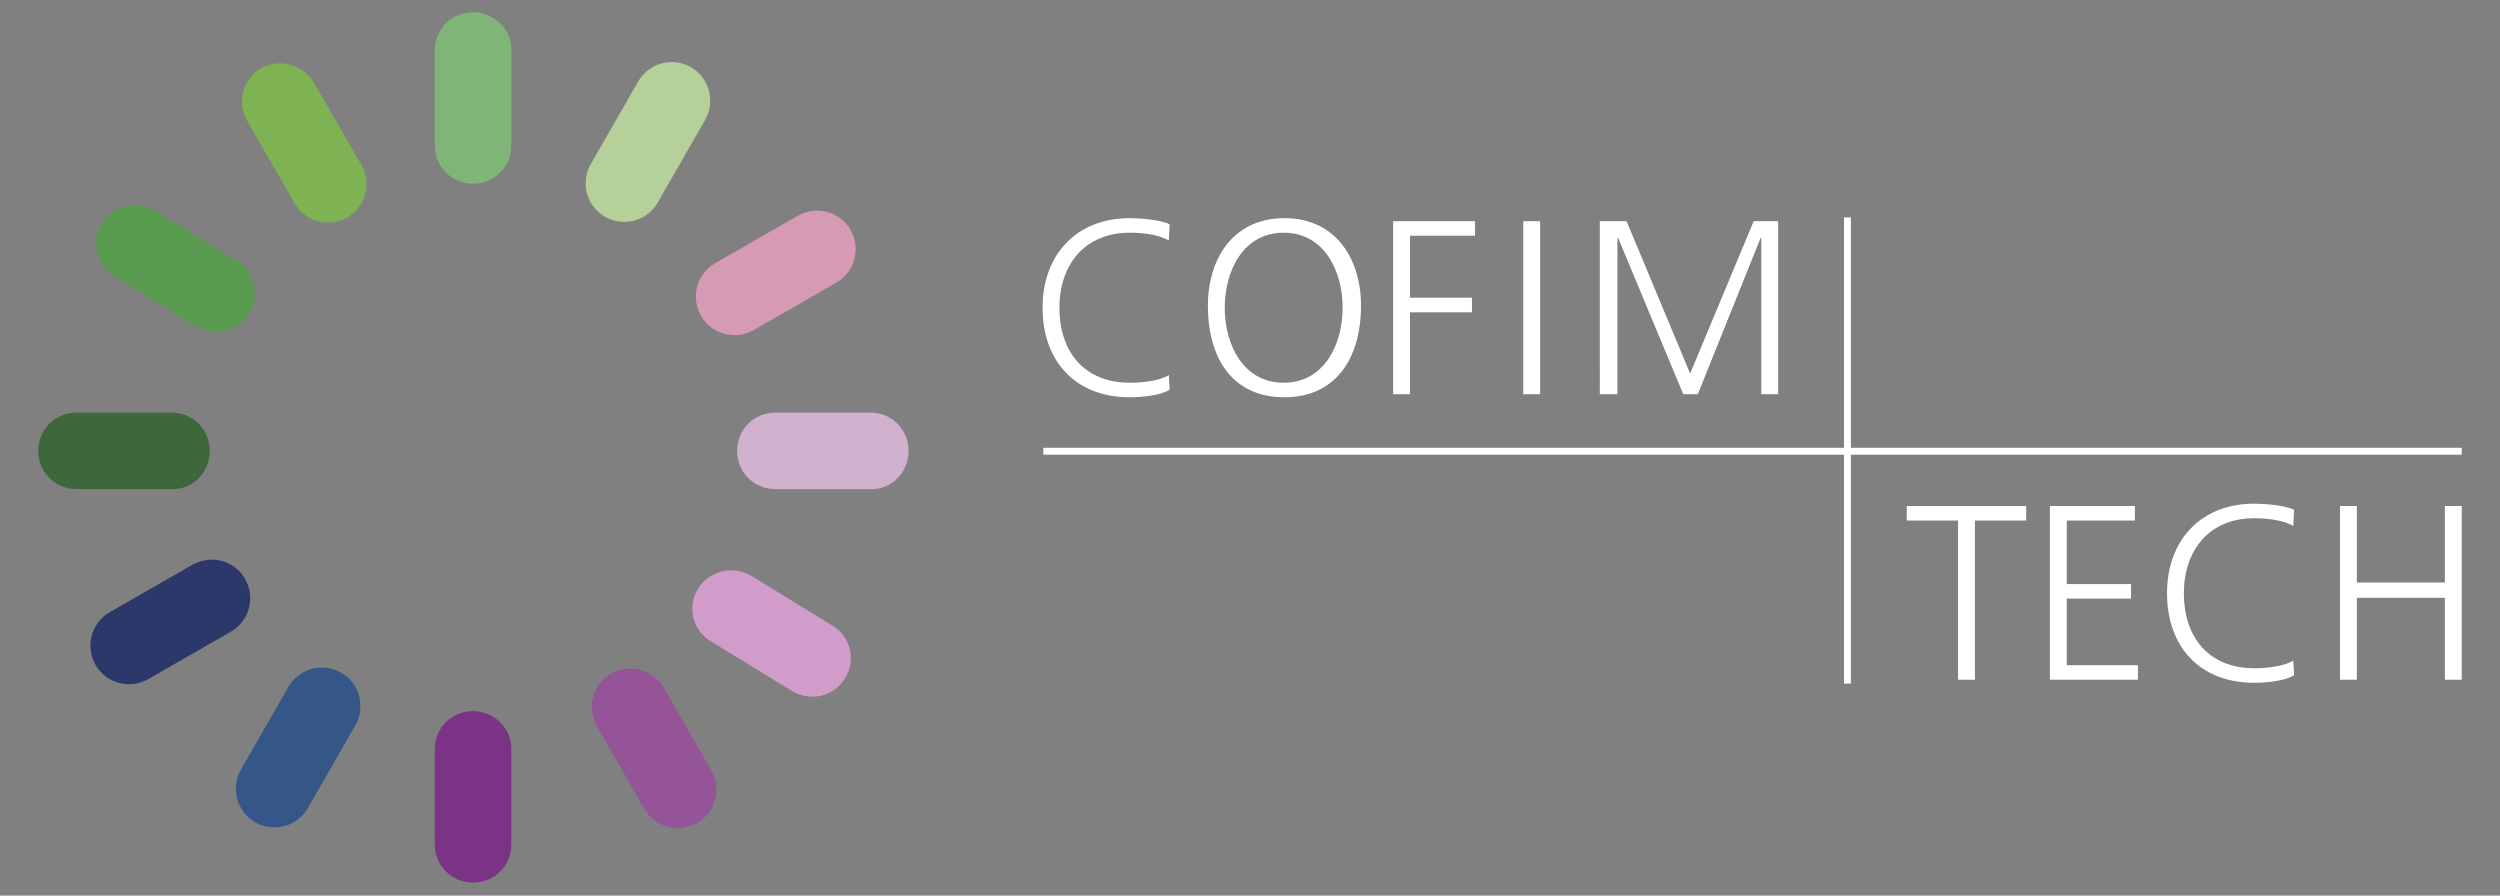 <?xml version="1.0" encoding="utf-8"?>
<!-- Generator: Adobe Illustrator 26.3.1, SVG Export Plug-In . SVG Version: 6.00 Build 0)  -->
<svg version="1.1" id="Livello_1" xmlns="http://www.w3.org/2000/svg" xmlns:xlink="http://www.w3.org/1999/xlink" x="0px" y="0px"
	 viewBox="0 0 326.6 117" style="enable-background:new 0 0 326.6 117;" xml:space="preserve">
<rect x="0" y="0" width="326.6" height="117" fill="#808080" stroke="none"/>
<style type="text/css">
	.st0{fill:#D67C1C;}
	.st1{fill:#B25922;}
	.st2{fill:#FFFFFF;}
	.st3{fill:#D9D9D9;}
	.st4{fill:#8F3F1F;}
	.st5{fill:none;}
	.st6{fill:none;stroke:#C20E1A;stroke-width:2.756;stroke-miterlimit:10;}
	.st7{fill:#9C9B9B;}
	.st8{fill:#4B6A90;}
	.st9{fill:#7FB577;}
	.st10{fill:#7A3385;}
	.st11{fill:#D0B1CE;}
	.st12{fill:#3E683C;}
	.st13{fill:#7EB252;}
	.st14{fill:#955498;}
	.st15{fill:#B5D098;}
	.st16{fill:#345787;}
	.st17{fill:#D69AB4;}
	.st18{fill:#2D386A;}
	.st19{fill:#589A4E;}
	.st20{fill:#D19CCA;}
</style>
<g>
	<path class="st0" d="M249.6,571.6c0,31.4-25.4,56.8-56.8,56.8c-31.4,0-56.8-25.4-56.8-56.8c0-31.4,25.4-56.8,56.8-56.8
		C224.1,514.8,249.6,540.2,249.6,571.6"/>
	<path class="st1" d="M183.9,573.8c39.1,9.5,58.2-1.8,65.4-8.2c0.2,2,0.3,4,0.3,6.1c0,31.4-25.4,56.8-56.8,56.8
		c-29,0-52.8-21.6-56.4-49.6C157.2,567,183.9,573.8,183.9,573.8"/>
	<path class="st2" d="M162.3,590.6c0,3-2,5.5-4.4,5.5c-2.4,0-4.4-2.5-4.4-5.5v-45.9c0-3,2-5.5,4.4-5.5c2.4,0,4.4,2.5,4.4,5.5V590.6z
		"/>
	<path class="st2" d="M176.9,604.9c0,3-2,5.5-4.4,5.5c-2.4,0-4.4-2.5-4.4-5.5V559c0-3,2-5.5,4.4-5.5c2.4,0,4.4,2.5,4.4,5.5V604.9z"
		/>
	<path class="st2" d="M191.4,617.8c0,3-2,5.5-4.4,5.5c-2.4,0-4.4-2.5-4.4-5.5v-45.9c0-3,2-5.5,4.4-5.5c2.4,0,4.4,2.5,4.4,5.5V617.8z
		"/>
	<path class="st3" d="M285.5,576.6h-9.6c-1,0-1.8-0.2-2.5-0.6c-0.7-0.4-1.2-0.9-1.5-1.5c-0.3-0.6-0.5-1.1-0.5-1.6v-5.3
		c0-0.6,0.2-1.1,0.6-1.7c0.4-0.5,0.9-1,1.4-1.3c0.5-0.3,1-0.5,1.4-0.5h10.6v2.9h-8.3c-0.3,0-0.6,0.1-0.9,0.3
		c-0.3,0.2-0.6,0.4-0.8,0.7c-0.2,0.3-0.3,0.6-0.3,0.8v2.9c0,0.3,0.1,0.6,0.2,0.8c0.1,0.3,0.4,0.5,0.6,0.7c0.3,0.2,0.6,0.3,0.9,0.3
		h8.6V576.6z"/>
	<path class="st3" d="M300.6,571.6v-2.6c0-0.5-0.2-1-0.5-1.4c-0.4-0.4-0.9-0.6-1.7-0.6h-5.5c-0.2,0-0.5,0.1-0.8,0.2
		c-0.3,0.2-0.6,0.4-0.8,0.6c-0.2,0.3-0.4,0.6-0.4,0.9v2.4c0,0.6,0.2,1.1,0.5,1.5c0.3,0.4,0.8,0.6,1.4,0.6h6.1c0.5,0,0.9-0.1,1.3-0.4
		C300.5,572.7,300.6,572.3,300.6,571.6 M304.2,572.8c0,0.7-0.2,1.3-0.6,1.9c-0.4,0.6-0.9,1-1.4,1.4c-0.6,0.3-1,0.5-1.5,0.5h-9.6
		c-0.8,0-1.5-0.2-2.1-0.6c-0.6-0.4-1.1-0.9-1.4-1.5c-0.3-0.6-0.5-1.2-0.5-1.8V568c0-0.5,0.1-1,0.3-1.5c0.2-0.5,0.5-0.9,0.9-1.2
		s0.8-0.6,1.2-0.9c0.4-0.2,0.8-0.3,1.2-0.3h9.4c0.4,0,0.9,0.1,1.6,0.4c0.6,0.3,1.2,0.7,1.7,1.4c0.5,0.6,0.7,1.4,0.7,2.4V572.8z"/>
	<rect x="305.9" y="573.5" class="st3" width="3" height="3.1"/>
	<path class="st3" d="M325.4,567h-9.3c-0.3,0-0.6,0.1-0.8,0.4c-0.3,0.3-0.4,0.5-0.4,0.8l0,0.6h10.2v2.9H315v4.8h-3.5v-9.1
		c0-0.5,0.2-1,0.5-1.5c0.4-0.5,0.8-1,1.4-1.3c0.6-0.3,1.1-0.5,1.7-0.5h10.3V567z"/>
	<rect x="327.5" y="564.1" class="st3" width="3.6" height="12.4"/>
	<path class="st3" d="M354.2,576.6h-3.6v-7.7l-0.2-0.3l-0.3-0.1c-0.3,0-0.4,0.1-0.5,0.3l-4.3,7.9h-3.4l-4.4-7.9l-0.1-0.3l-0.2-0.2
		l-0.2-0.1l-0.3,0.2l-0.1,0.4v7.8h-3.5V567c0-0.5,0.1-0.9,0.3-1.3c0.2-0.4,0.5-0.7,0.9-1c0.3-0.3,0.7-0.5,1.1-0.6
		c0.4-0.1,0.7-0.2,1-0.2c0.8,0,1.5,0.2,2,0.6c0.5,0.4,1.1,1.1,1.7,2.1l3.6,6.4l3.7-6.4c0.5-0.9,1-1.6,1.6-2c0.6-0.5,1.3-0.7,2.1-0.7
		c0.5,0,0.9,0.1,1.4,0.3c0.4,0.2,0.8,0.4,1.1,0.8c0.3,0.3,0.5,0.7,0.7,1.1c0.2,0.4,0.2,0.8,0.2,1.1V576.6z"/>
	<path class="st3" d="M375.7,599.7h-10c-0.5,0-1.1-0.2-1.6-0.6c-0.5-0.4-0.9-0.8-1.2-1.3c-0.3-0.5-0.5-0.9-0.5-1.2v-8.8h3.3v7.2
		c0,0.4,0.1,0.8,0.3,1.1c0.2,0.3,0.5,0.5,0.8,0.7c0.3,0.2,0.5,0.2,0.7,0.2h8.2V599.7z"/>
	<path class="st3" d="M392.2,596.4c0,0.4-0.2,0.9-0.5,1.4c-0.3,0.5-0.7,1-1.2,1.3c-0.5,0.4-0.9,0.5-1.4,0.5h-8.4
		c-0.7,0-1.3-0.2-1.9-0.6c-0.6-0.4-1-0.9-1.4-1.5c-0.3-0.6-0.5-1.2-0.5-1.8v-8.1h3.4v7.2c0,0.3,0.1,0.6,0.3,0.9
		c0.2,0.3,0.4,0.5,0.7,0.6c0.3,0.2,0.5,0.2,0.7,0.2h5.2c0.2,0,0.4-0.1,0.7-0.3c0.2-0.2,0.4-0.4,0.6-0.7c0.2-0.3,0.2-0.5,0.2-0.7
		v-7.4h3.5V596.4z"/>
	<path class="st3" d="M407,599.7h-9.2c-1,0-1.8-0.2-2.4-0.6c-0.6-0.4-1.1-0.9-1.4-1.4c-0.3-0.5-0.4-1.1-0.4-1.5V591
		c0-0.5,0.2-1.1,0.6-1.6c0.4-0.5,0.8-0.9,1.3-1.3c0.5-0.3,0.9-0.5,1.3-0.5H407v2.8h-8c-0.3,0-0.6,0.1-0.9,0.3
		c-0.3,0.2-0.5,0.4-0.7,0.7c-0.2,0.3-0.3,0.5-0.3,0.8v2.8c0,0.3,0.1,0.5,0.2,0.8c0.1,0.3,0.4,0.5,0.6,0.6c0.3,0.2,0.6,0.3,0.9,0.3
		h8.2V599.7z"/>
	<path class="st3" d="M421.3,591.4c0-0.2-0.1-0.5-0.3-0.6c-0.2-0.2-0.4-0.2-0.7-0.2l-7.2,0c-0.3,0-0.6,0.1-0.8,0.4
		c-0.2,0.3-0.4,0.6-0.4,0.9v0.5h9.4L421.3,591.4z M424.7,593.2c0,0.5-0.1,1-0.4,1.3c-0.3,0.4-0.8,0.5-1.4,0.5l-10.9,0v0.6
		c0,0.3,0.1,0.6,0.3,0.8c0.2,0.3,0.5,0.4,0.7,0.4h11.5v2.8h-12.1c-0.8,0-1.5-0.2-2.1-0.6c-0.6-0.4-1-0.9-1.3-1.5
		c-0.3-0.6-0.5-1-0.5-1.4V591c0-0.4,0.1-0.8,0.3-1.2c0.2-0.4,0.5-0.7,0.9-1.1c0.4-0.3,0.7-0.6,1.1-0.7c0.4-0.2,0.8-0.3,1.1-0.3h9.9
		c0.3,0,0.6,0.1,0.9,0.3c0.3,0.2,0.7,0.4,0.9,0.7c0.3,0.3,0.5,0.5,0.7,0.8c0.2,0.3,0.3,0.6,0.3,0.8V593.2z"/>
	<rect x="357.7" y="558.3" class="st3" width="0.8" height="46.1"/>
	<rect x="270.8" y="581" class="st3" width="156.3" height="0.8"/>
	<path class="st4" d="M171.6,624.4c6.4,2.5,13.4,3.8,20.7,3.8c25.7,0,47.5-16.8,54.7-40C214.9,628.3,171.7,624.4,171.6,624.4"/>
	<path class="st4" d="M247.1,588.3L247.1,588.3L247.1,588.3z"/>
	<path class="st5" d="M195.6,516.3c-34.2,0-46.4,24.2-46.4,24.2c21.8-22.2,52.9-23.9,52.9-23.9C199.8,516.4,197.7,516.3,195.6,516.3
		L195.6,516.3z"/>
</g>
<g>
	<path class="st3" d="M541.9,29.6h3.2c-0.3,3-1.5,5.4-3.5,7.2c-2.1,1.7-4.8,2.6-8.1,2.6c-3.8,0-6.8-1.2-8.9-3.7
		c-2.2-2.4-3.3-5.8-3.3-10c0-4.4,1.1-7.8,3.3-10.3s5.2-3.7,9.1-3.7c3.1,0,5.7,0.8,7.7,2.5c2,1.7,3.1,3.9,3.3,6.6h-3.1
		c-0.3-1.9-1.1-3.5-2.6-4.6c-1.4-1.2-3.2-1.7-5.3-1.7c-2.8,0-5,1-6.6,3c-1.6,2-2.5,4.7-2.5,8.1c0,3.5,0.8,6.3,2.5,8.3
		c1.7,2,3.9,3.1,6.7,3.1c2.2,0,4-0.6,5.4-1.9C540.7,33.6,541.6,31.8,541.9,29.6"/>
	<path class="st3" d="M552.4,25.5c0,3.5,0.8,6.3,2.5,8.2c1.7,2,4,2.9,7,2.9c3,0,5.4-1,7-2.9c1.6-1.9,2.5-4.7,2.5-8.3
		c0-3.6-0.8-6.3-2.5-8.3c-1.6-1.9-4-2.9-7-2.9c-3,0-5.3,1-7,2.9C553.2,19.2,552.4,22,552.4,25.5 M549.1,25.5c0-4.4,1.1-7.8,3.3-10.3
		c2.2-2.4,5.4-3.6,9.4-3.6c4.1,0,7.2,1.2,9.5,3.6c2.2,2.4,3.4,5.8,3.4,10.3c0,4.4-1.1,7.8-3.4,10.2c-2.2,2.4-5.4,3.6-9.5,3.6
		c-4.1,0-7.2-1.2-9.4-3.6C550.2,33.3,549.1,29.9,549.1,25.5"/>
	<rect x="580.8" y="2.1" class="st3" width="3.2" height="36.6"/>
	<path class="st3" d="M591.6,38.7V12.3h3v4.4c0.9-1.6,2.2-2.9,3.7-3.7c1.5-0.9,3.2-1.3,5.2-1.3c2.1,0,3.8,0.4,5.2,1.3
		c1.4,0.9,2.3,2.2,2.8,3.8c0.9-1.7,2.2-3,3.7-3.9c1.5-0.9,3.3-1.3,5.3-1.3c3,0,5.3,0.7,6.8,2.1c1.5,1.4,2.2,3.6,2.2,6.5v18.4h-3.3
		V20.5c0-2.2-0.5-3.8-1.4-4.8c-0.9-1-2.4-1.4-4.5-1.4c-2.5,0-4.4,0.7-5.9,2.2c-1.5,1.4-2.2,3.3-2.2,5.7v16.5h-3.2V20.8
		c0-2.2-0.5-3.8-1.4-4.9c-1-1.1-2.4-1.6-4.4-1.6c-2.4,0-4.4,0.7-5.9,2.2c-1.5,1.5-2.3,3.4-2.3,5.8v16.3H591.6z"/>
	<path class="st3" d="M654.4,24.9c-0.9,0.3-2,0.5-3.3,0.7c-1.3,0.2-3.5,0.3-6.5,0.5c-2.1,0.5-3.6,1.2-4.7,2.2
		c-1,0.9-1.6,2.1-1.6,3.4c0,1.5,0.6,2.7,1.7,3.6c1.1,0.9,2.7,1.3,4.6,1.3c3,0,5.3-0.7,7.1-2.2c1.8-1.5,2.6-3.4,2.6-5.9V24.9z
		 M654.6,34.9c-1.5,1.5-3.1,2.6-4.8,3.4c-1.7,0.7-3.6,1.1-5.5,1.1c-2.8,0-5.1-0.7-6.7-2.1c-1.7-1.4-2.5-3.2-2.5-5.6
		c0-1.5,0.4-2.8,1.1-3.9c0.8-1.1,1.9-2,3.3-2.7c1.7-0.7,4.4-1.2,8.3-1.5c0.8-0.1,1.3-0.1,1.7-0.1c0.2,0,0.5-0.1,0.9-0.2
		c2.7-0.5,4-1.6,4-3.3c0-2.1-0.5-3.5-1.6-4.4c-1.1-0.9-2.8-1.3-5.3-1.3c-2.5,0-4.4,0.5-5.7,1.5c-1.3,1-2.1,2.4-2.2,4.4l-3.2,0
		c0.1-2.6,1.1-4.7,3.1-6.2c2-1.5,4.6-2.3,8-2.3c3.3,0,5.9,0.7,7.6,2c1.7,1.4,2.6,3.3,2.6,6V34c0,1.1,0.1,1.8,0.4,2
		c0.3,0.3,0.8,0.4,1.6,0.4l0.6,0l0.6,0v2.3c-0.4,0.1-0.8,0.1-1.2,0.2c-0.4,0-0.8,0.1-1.1,0.1c-1.3,0-2.3-0.3-3-0.9
		c-0.7-0.6-1-1.5-1-2.7V34.9z"/>
	<path class="st3" d="M665.2,38.7V12.3h3.1v4.2c1.1-1.6,2.3-2.8,3.9-3.7c1.5-0.8,3.3-1.2,5.4-1.2c1.9,0,3.6,0.3,5.1,1
		c1.5,0.6,2.6,1.6,3.3,2.8c0.4,0.6,0.7,1.4,0.9,2.2c0.2,0.9,0.3,2.3,0.3,4.3v0.8v16.1h-3.3V22.3c0-3.1-0.5-5.2-1.5-6.3
		c-1-1.1-2.8-1.6-5.3-1.6c-2.6,0-4.7,0.8-6.2,2.3c-1.5,1.6-2.3,3.7-2.3,6.4v15.6H665.2z"/>
	<rect x="708.9" y="2.1" class="st3" width="3.2" height="36.6"/>
	<path class="st3" d="M741.5,12.3v26.4h-3.1v-4.2c-1.1,1.7-2.4,2.9-3.9,3.7c-1.5,0.8-3.3,1.2-5.4,1.2c-3.1,0-5.5-0.8-7.1-2.3
		c-1.6-1.6-2.4-3.9-2.4-7V12.3h3.2v17c0,2.6,0.5,4.5,1.6,5.6c1.1,1.1,2.8,1.7,5.2,1.7c2.7,0,4.8-0.8,6.3-2.3
		c1.6-1.5,2.3-3.7,2.3-6.4V12.3H741.5z"/>
	<path class="st3" d="M767.9,29.6h3.2c-0.3,3-1.5,5.4-3.5,7.2c-2.1,1.7-4.8,2.6-8.1,2.6c-3.8,0-6.8-1.2-8.9-3.7
		c-2.2-2.4-3.3-5.8-3.3-10c0-4.4,1.1-7.8,3.3-10.3s5.2-3.7,9.1-3.7c3.1,0,5.7,0.8,7.7,2.5c2,1.7,3.1,3.9,3.3,6.6h-3.1
		c-0.3-1.9-1.1-3.5-2.6-4.6c-1.4-1.2-3.2-1.7-5.3-1.7c-2.8,0-5,1-6.6,3c-1.6,2-2.5,4.7-2.5,8.1c0,3.5,0.8,6.3,2.5,8.3
		c1.7,2,3.9,3.1,6.7,3.1c2.2,0,4-0.6,5.4-1.9C766.7,33.6,767.6,31.8,767.9,29.6"/>
	<path class="st3" d="M794.4,24.9c-0.9,0.3-2,0.5-3.3,0.7c-1.3,0.2-3.5,0.3-6.5,0.5c-2.1,0.5-3.6,1.2-4.7,2.2
		c-1,0.9-1.6,2.1-1.6,3.4c0,1.5,0.6,2.7,1.7,3.6c1.1,0.9,2.7,1.3,4.6,1.3c3,0,5.3-0.7,7.1-2.2c1.8-1.5,2.6-3.4,2.6-5.9V24.9z
		 M794.6,34.9c-1.5,1.5-3.1,2.6-4.8,3.4c-1.7,0.7-3.6,1.1-5.5,1.1c-2.8,0-5.1-0.7-6.7-2.1c-1.7-1.4-2.5-3.2-2.5-5.6
		c0-1.5,0.4-2.8,1.1-3.9c0.8-1.1,1.9-2,3.3-2.7c1.7-0.7,4.4-1.2,8.3-1.5c0.8-0.1,1.3-0.1,1.7-0.1c0.2,0,0.5-0.1,0.9-0.2
		c2.7-0.5,4-1.6,4-3.3c0-2.1-0.5-3.5-1.6-4.4c-1.1-0.9-2.8-1.3-5.3-1.3c-2.5,0-4.4,0.5-5.7,1.5c-1.3,1-2.1,2.4-2.2,4.4l-3.2,0
		c0.1-2.6,1.1-4.7,3.1-6.2c2-1.5,4.6-2.3,8-2.3c3.3,0,5.9,0.7,7.6,2c1.7,1.4,2.6,3.3,2.6,6V34c0,1.1,0.1,1.8,0.4,2
		c0.3,0.3,0.8,0.4,1.6,0.4l0.6,0l0.6,0v2.3c-0.4,0.1-0.8,0.1-1.2,0.2c-0.4,0-0.8,0.1-1.1,0.1c-1.3,0-2.3-0.3-3-0.9
		c-0.7-0.6-1-1.5-1-2.7V34.9z"/>
	<path class="st3" d="M524.6,89.8l17.5,0c-0.1-2.9-1-5.2-2.5-6.9c-1.5-1.7-3.6-2.5-6.1-2.5c-2.6,0-4.6,0.8-6.2,2.5
		C525.7,84.7,524.8,86.9,524.6,89.8 M524.6,92.2v0.1c0,3.2,0.8,5.8,2.5,7.7c1.6,1.9,3.9,2.9,6.6,2.9c2.2,0,4-0.6,5.5-1.7
		c1.5-1.1,2.4-2.6,2.7-4.6h3.2c-0.3,2.7-1.6,4.8-3.7,6.4c-2.1,1.6-4.7,2.4-7.9,2.4c-3.8,0-6.8-1.2-8.9-3.7
		c-2.2-2.4-3.2-5.8-3.2-10.1c0-4.4,1.1-7.8,3.2-10.3c2.2-2.5,5.2-3.7,9-3.7c3.7,0,6.7,1.2,8.8,3.5c2.1,2.4,3.1,5.7,3.1,9.9v1H524.6z
		"/>
	<path class="st3" d="M552.2,104.9V78.5h3.1v4.2c1.1-1.6,2.3-2.8,3.9-3.7c1.5-0.8,3.3-1.2,5.4-1.2c1.9,0,3.6,0.3,5.1,1
		c1.5,0.6,2.6,1.6,3.3,2.8c0.4,0.6,0.7,1.4,0.9,2.2c0.2,0.9,0.3,2.3,0.3,4.3v0.8v16.1h-3.3V88.5c0-3.1-0.5-5.2-1.5-6.3
		c-1-1.1-2.8-1.7-5.3-1.7c-2.6,0-4.7,0.8-6.2,2.3c-1.5,1.6-2.3,3.7-2.3,6.4v15.6H552.2z"/>
	<path class="st3" d="M584.2,91.7c0,3.5,0.8,6.2,2.5,8.2c1.7,2,4,3,6.9,3c3,0,5.3-1,7-3c1.7-2,2.5-4.7,2.5-8.3
		c0-3.6-0.8-6.3-2.5-8.3s-4-2.9-7-2.9c-3,0-5.3,1-7,2.9C585,85.3,584.2,88.1,584.2,91.7 M606.1,78.5v25c0,4-1.1,7.1-3.3,9.1
		c-2.2,2.1-5.5,3.1-9.9,3.1c-3.3,0-5.9-0.7-7.9-2.1c-2-1.4-3.1-3.3-3.3-5.7h3.3c0.2,1.6,1,2.8,2.3,3.7c1.3,0.9,3.2,1.3,5.5,1.3
		c3.4,0,5.9-0.8,7.6-2.4c1.7-1.6,2.5-3.9,2.5-7v-3.3c-1.1,1.8-2.5,3.1-4.1,3.9c-1.6,0.9-3.5,1.3-5.6,1.3c-3.8,0-6.9-1.2-9.1-3.7
		c-2.2-2.5-3.3-5.9-3.3-10.2c0-4.3,1.1-7.7,3.4-10.2c2.2-2.5,5.2-3.7,9-3.7c2.2,0,4,0.4,5.6,1.3c1.6,0.9,3,2.2,4,3.9v-4.6H606.1z"/>
	<path class="st3" d="M614.6,78.5h3.2v26.4h-3.2V78.5z M614.6,68.3h3.2v4.6h-3.2V68.3z"/>
	<path class="st3" d="M626.3,104.9V78.5h3.1v4.2c1.1-1.6,2.3-2.8,3.9-3.7c1.5-0.8,3.3-1.2,5.4-1.2c1.9,0,3.6,0.3,5.1,1
		c1.5,0.6,2.6,1.6,3.3,2.8c0.4,0.6,0.7,1.4,0.9,2.2c0.2,0.9,0.3,2.3,0.3,4.3v0.8v16.1h-3.3V88.5c0-3.1-0.5-5.2-1.5-6.3
		c-1-1.1-2.8-1.7-5.3-1.7c-2.6,0-4.7,0.8-6.2,2.3c-1.5,1.6-2.3,3.7-2.3,6.4v15.6H626.3z"/>
	<path class="st3" d="M658.2,89.8l17.5,0c-0.1-2.9-1-5.2-2.5-6.9c-1.5-1.7-3.6-2.5-6.1-2.5c-2.6,0-4.6,0.8-6.2,2.5
		C659.2,84.7,658.3,86.9,658.2,89.8 M658.1,92.2v0.1c0,3.2,0.8,5.8,2.5,7.7c1.6,1.9,3.9,2.9,6.6,2.9c2.2,0,4-0.6,5.5-1.7
		c1.5-1.1,2.4-2.6,2.7-4.6h3.2c-0.3,2.7-1.6,4.8-3.7,6.4c-2.1,1.6-4.7,2.4-7.9,2.4c-3.8,0-6.8-1.2-8.9-3.7
		c-2.2-2.4-3.2-5.8-3.2-10.1c0-4.4,1.1-7.8,3.2-10.3c2.2-2.5,5.2-3.7,9-3.7c3.7,0,6.7,1.2,8.8,3.5c2.1,2.4,3.1,5.7,3.1,9.9v1H658.1z
		"/>
	<path class="st3" d="M687.6,89.8l17.5,0c-0.1-2.9-1-5.2-2.5-6.9c-1.5-1.7-3.6-2.5-6.1-2.5c-2.6,0-4.6,0.8-6.2,2.5
		C688.7,84.7,687.8,86.9,687.6,89.8 M687.6,92.2v0.1c0,3.2,0.8,5.8,2.5,7.7c1.6,1.9,3.9,2.9,6.6,2.9c2.2,0,4-0.6,5.5-1.7
		c1.5-1.1,2.4-2.6,2.7-4.6h3.2c-0.3,2.7-1.6,4.8-3.7,6.4c-2.1,1.6-4.7,2.4-7.9,2.4c-3.8,0-6.8-1.2-8.9-3.7
		c-2.2-2.4-3.2-5.8-3.2-10.1c0-4.4,1.1-7.8,3.2-10.3c2.2-2.5,5.2-3.7,9-3.7c3.7,0,6.7,1.2,8.8,3.5c2.1,2.4,3.1,5.7,3.1,9.9v1H687.6z
		"/>
	<path class="st3" d="M715.2,104.9V78.5h3.1v4.6c0.8-1.8,1.9-3.1,3.4-4c1.4-0.9,3.2-1.3,5.3-1.3h0.4V81h-0.4c-2.8,0-4.9,0.8-6.3,2.3
		c-1.4,1.6-2.1,3.9-2.1,7v14.5H715.2z"/>
	<path class="st3" d="M733,78.5h3.2v26.4H733V78.5z M733,68.3h3.2v4.6H733V68.3z"/>
	<path class="st3" d="M744.7,104.9V78.5h3.1v4.2c1.1-1.6,2.3-2.8,3.9-3.7c1.5-0.8,3.3-1.2,5.4-1.2c1.9,0,3.6,0.3,5.1,1
		c1.5,0.6,2.6,1.6,3.3,2.8c0.4,0.6,0.7,1.4,0.9,2.2c0.2,0.9,0.3,2.3,0.3,4.3v0.8v16.1h-3.3V88.5c0-3.1-0.5-5.2-1.5-6.3
		c-1-1.1-2.8-1.7-5.3-1.7c-2.6,0-4.7,0.8-6.2,2.3c-1.5,1.6-2.3,3.7-2.3,6.4v15.6H744.7z"/>
	<path class="st3" d="M776.7,91.7c0,3.5,0.8,6.2,2.5,8.2c1.7,2,4,3,6.9,3c3,0,5.3-1,7-3c1.7-2,2.5-4.7,2.5-8.3
		c0-3.6-0.8-6.3-2.5-8.3s-4-2.9-7-2.9c-3,0-5.3,1-7,2.9C777.6,85.3,776.7,88.1,776.7,91.7 M798.6,78.5v25c0,4-1.1,7.1-3.3,9.1
		c-2.2,2.1-5.5,3.1-9.9,3.1c-3.3,0-5.9-0.7-7.9-2.1c-2-1.4-3.1-3.3-3.3-5.7h3.3c0.2,1.6,1,2.8,2.3,3.7c1.3,0.9,3.2,1.3,5.5,1.3
		c3.4,0,5.9-0.8,7.6-2.4c1.7-1.6,2.5-3.9,2.5-7v-3.3c-1.1,1.8-2.5,3.1-4.1,3.9c-1.6,0.9-3.5,1.3-5.6,1.3c-3.8,0-6.9-1.2-9.1-3.7
		c-2.2-2.5-3.3-5.9-3.3-10.2c0-4.3,1.1-7.7,3.3-10.2c2.2-2.5,5.2-3.7,9-3.7c2.2,0,4,0.4,5.6,1.3c1.6,0.9,3,2.2,4,3.9v-4.6H798.6z"/>
	<line class="st6" x1="520.2" y1="56.1" x2="807.2" y2="56.1"/>
</g>
<g>
	<polygon class="st7" points="936.5,49.2 972,49.2 972,37.9 949.4,37.9 949.4,2.6 936.5,2.6 	"/>
	<path class="st7" d="M992.9,50.1c10.3,0,16.2-4.5,20.6-10.5l-9.7-6.9c-2.8,3.4-5.7,5.7-10.5,5.7c-6.5,0-11.1-5.5-11.1-12.4
		c0-6.9,4.6-12.4,11.1-12.4c4.5,0,7.6,2.1,10.2,5.4l9.5-7.3c-4.1-5.7-10-9.9-19.6-9.9c-14.1,0-24.6,10.7-24.6,24.2
		C968.9,40,979.6,50.1,992.9,50.1"/>
	<path class="st8" d="M1060.6,108.9c-2.6,2.6-5.8,3.9-9.4,3.9c-3.7,0-6.8-1.3-9.4-3.9c-0.4-0.3-0.7-0.7-1-1l-2.8,1
		c0.5,0.7,1.1,1.4,1.7,2c3.2,3.2,7,4.8,11.5,4.8c4.5,0,8.3-1.6,11.4-4.8c3.1-3.1,4.6-6.8,4.6-11.1V77.3h-2.7v4.1
		c-0.5-0.7-1.1-1.3-1.7-2c-3.2-3.1-7-4.7-11.5-4.7c-4.4,0-8.3,1.6-11.4,4.7c-3.2,3.1-4.8,7-4.8,11.5c0,4.4,1.6,8.3,4.8,11.4
		c3.2,3.2,7,4.7,11.4,4.7c4.5,0,8.3-1.6,11.5-4.8c0.6-0.6,1.1-1.2,1.6-1.8C1064.3,103.7,1063,106.5,1060.6,108.9 M1064.5,93.7
		c-0.5,2.5-1.7,4.7-3.6,6.6c-2.6,2.6-5.8,3.9-9.5,3.9c-3.7,0-6.8-1.3-9.5-3.9c-2.6-2.6-3.9-5.8-3.9-9.5c0-3.7,1.3-6.8,3.9-9.5
		c2.6-2.6,5.8-3.9,9.5-3.9c3.7,0,6.8,1.3,9.5,3.9c1.9,1.9,3.1,4.2,3.6,6.7V93.7z M1012.3,80.8c1.8-1.7,3.9-2.6,6.3-2.6
		c2.4,0,4.6,0.9,6.3,2.6c1.8,1.7,2.7,3.8,2.7,6.3v19.1h2.6V86.9c0-3.2-1.1-5.9-3.3-8.1c-2.1-2.1-4.9-3.2-8.4-3.2
		c-3.2,0-6,1.2-8.4,3.6v-1.9h-2.7v28.9h2.7V83.8C1010.6,82.7,1011.3,81.8,1012.3,80.8 M998.9,65.3c-0.7,0-1.4,0.3-1.9,0.8
		c-0.5,0.5-0.8,1.1-0.8,1.8c0,0.8,0.3,1.4,0.8,1.9c0.5,0.5,1.2,0.8,1.9,0.8c0.7,0,1.3-0.3,1.8-0.8c0.5-0.5,0.8-1.1,0.8-1.9
		c0-0.7-0.3-1.3-0.8-1.8C1000.3,65.5,999.7,65.3,998.9,65.3 M997.6,106.2h2.6V77.3h-2.6V106.2z M978.1,77.3V80h5.9v26.3h2.6V80h5.9
		v-2.7h-5.9V65H984v12.3H978.1z M951.6,106.2h2.7v-23c0.4-0.8,1-1.7,1.8-2.4c1.8-1.7,3.9-2.6,6.3-2.6c2.4,0,4.5,0.9,6.3,2.6
		c1.8,1.7,2.7,3.8,2.7,6.3v19.1h2.7V86.9c-0.1-3.2-1.2-5.9-3.3-8.1c-2.1-2.1-4.9-3.2-8.3-3.2c-3.2,0-5.8,1.1-8.1,3.2V65h-2.7V106.2z
		 M939.4,108.9c-2.6,2.6-5.8,3.9-9.4,3.9c-3.7,0-6.8-1.3-9.4-3.9c-0.4-0.3-0.7-0.7-1-1l-2.8,1c0.5,0.7,1.1,1.4,1.7,2
		c3.2,3.2,7,4.8,11.5,4.8c4.5,0,8.3-1.6,11.4-4.8c3.1-3.1,4.6-6.8,4.6-11.1V77.3h-2.7v4.1c-0.5-0.7-1.1-1.3-1.7-2
		c-3.2-3.1-7-4.7-11.5-4.7c-4.4,0-8.3,1.6-11.4,4.7c-3.2,3.1-4.8,7-4.8,11.5c0,4.4,1.6,8.3,4.8,11.4c3.2,3.2,7,4.7,11.4,4.7
		c4.5,0,8.3-1.6,11.5-4.8c0.6-0.6,1.1-1.2,1.6-1.8C943.1,103.7,941.8,106.5,939.4,108.9 M943.3,93.7c-0.5,2.5-1.7,4.7-3.6,6.6
		c-2.6,2.6-5.8,3.9-9.5,3.9s-6.8-1.3-9.5-3.9c-2.6-2.6-3.9-5.8-3.9-9.5c0-3.7,1.3-6.8,3.9-9.5c2.6-2.6,5.8-3.9,9.5-3.9
		s6.8,1.3,9.5,3.9c1.9,1.9,3.1,4.2,3.6,6.7V93.7z M907,65.3c-0.7,0-1.4,0.3-1.9,0.8c-0.5,0.5-0.8,1.1-0.8,1.8c0,0.8,0.3,1.4,0.8,1.9
		c0.5,0.5,1.2,0.8,1.9,0.8c0.7,0,1.3-0.3,1.8-0.8c0.5-0.5,0.8-1.1,0.8-1.9c0-0.7-0.3-1.3-0.8-1.8C908.4,65.5,907.8,65.3,907,65.3
		 M905.7,106.2h2.6V77.3h-2.6V106.2z M900,106.2v-2.7h-18V65h-2.7v41.3H900z"/>
	<rect x="936.6" y="56.1" class="st8" width="77.1" height="2.6"/>
</g>
<g>
	<path class="st9" d="M61.8,1.6c-2.8,0-5,2.2-5,5V19c0,2.8,2.2,5,5,5c2.8,0,5-2.2,5-5V6.6C66.9,3.9,64.6,1.6,61.8,1.6"/>
	<path class="st10" d="M61.8,92.9c-2.8,0-5,2.2-5,5v12.4c0,2.8,2.2,5,5,5c2.8,0,5-2.2,5-5V98C66.9,95.2,64.6,92.9,61.8,92.9"/>
	<path class="st11" d="M118.7,58.9c0-2.8-2.2-5-5-5h-12.4c-2.8,0-5,2.2-5,5c0,2.8,2.2,5,5,5h12.4C116.5,64,118.7,61.7,118.7,58.9"/>
	<path class="st12" d="M27.4,58.9c0-2.8-2.2-5-5-5H10c-2.8,0-5,2.2-5,5c0,2.8,2.2,5,5,5h12.4C25.2,64,27.4,61.7,27.4,58.9"/>
	<path class="st13" d="M34.1,8.9c-2.4,1.4-3.2,4.5-1.8,6.9l6.2,10.8c1.4,2.4,4.5,3.2,6.9,1.8c2.4-1.4,3.2-4.5,1.8-6.9L41,10.8
		C39.6,8.4,36.5,7.6,34.1,8.9"/>
	<path class="st14" d="M79.8,88c-2.4,1.4-3.2,4.5-1.8,6.9l6.2,10.8c1.4,2.4,4.5,3.2,6.9,1.8c2.4-1.4,3.2-4.5,1.8-6.9l-6.2-10.8
		C85.3,87.5,82.2,86.6,79.8,88"/>
	<path class="st15" d="M90.3,8.8c2.4,1.4,3.2,4.5,1.8,6.9l-6.2,10.8c-1.4,2.4-4.5,3.2-6.9,1.8c-2.4-1.4-3.2-4.5-1.8-6.9l6.2-10.8
		C84.8,8.2,87.9,7.4,90.3,8.8"/>
	<path class="st16" d="M44.6,87.9c2.4,1.4,3.2,4.5,1.8,6.9l-6.2,10.8c-1.4,2.4-4.5,3.2-6.9,1.8c-2.4-1.4-3.2-4.5-1.8-6.9l6.2-10.8
		C39.1,87.3,42.2,86.5,44.6,87.9"/>
	<path class="st17" d="M111.1,30c1.4,2.4,0.6,5.5-1.8,6.9l-10.8,6.2c-2.4,1.4-5.5,0.6-6.9-1.8c-1.4-2.4-0.6-5.5,1.8-6.9l10.8-6.2
		C106.6,26.8,109.7,27.6,111.1,30"/>
	<path class="st18" d="M32,75.6c1.4,2.4,0.6,5.5-1.8,6.9l-10.8,6.2c-2.4,1.4-5.5,0.6-6.9-1.8c-1.4-2.4-0.6-5.5,1.8-6.9l10.8-6.2
		C27.6,72.4,30.6,73.2,32,75.6"/>
	<path class="st19" d="M13.3,29.2c-1.5,2.4-0.7,5.5,1.7,6.9l10.6,6.5c2.4,1.4,5.5,0.7,6.9-1.7c1.5-2.4,0.7-5.5-1.7-6.9l-10.6-6.5
		C17.9,26.1,14.8,26.9,13.3,29.2"/>
	<path class="st20" d="M91.2,76.9c-1.5,2.4-0.7,5.5,1.7,6.9l10.6,6.5c2.4,1.4,5.5,0.7,6.9-1.7c1.5-2.4,0.7-5.5-1.7-6.9l-10.6-6.5
		C95.7,73.8,92.6,74.6,91.2,76.9"/>
	<path class="st2" d="M209.1,51.5h2.2V31.1h0.1l8.5,20.4h1.9l8.2-20.4h0.1v20.4h2.2V28.9h-3.2l-8.3,19.9l-8.3-19.9h-3.5V51.5z
		 M199,51.5h2.2V28.9H199V51.5z M182,51.5h2.2V40.8h8.1v-1.9h-8.1v-8.1h8.5v-1.9H182V51.5z M167.7,30.4c5.3,0,7.7,5,7.7,9.8
		c0,4.8-2.4,9.8-7.7,9.8c-5.3,0-7.7-5-7.7-9.8C160,35.4,162.4,30.4,167.7,30.4 M157.8,40.2c0.1,6.9,3.4,11.7,10,11.7
		c6.5,0,9.9-4.8,10-11.7c0.1-6.1-3.1-11.7-10-11.7C160.9,28.5,157.7,34.1,157.8,40.2 M152.8,29.3c-1.2-0.6-3.9-0.8-5.2-0.8
		c-7,0-11.4,4.8-11.4,11.7c0,7,4.3,11.7,11.4,11.7c1.4,0,4-0.2,5.2-1l-0.1-1.9c-1.3,0.8-3.6,1-5.1,1c-6,0-9.2-4.1-9.2-9.8
		c0-5.6,3.3-9.8,9.2-9.8c1.6,0,3.6,0.2,5.1,1L152.8,29.3z"/>
	<path class="st2" d="M305.7,88.8h2.2V78.1h11.5v10.7h2.2V66.1h-2.2v10h-11.5v-10h-2.2V88.8z M299.7,66.6c-1.2-0.6-3.9-0.8-5.2-0.8
		c-7,0-11.4,4.8-11.4,11.7c0,7,4.3,11.7,11.4,11.7c1.4,0,4-0.2,5.2-1l-0.1-1.9c-1.3,0.8-3.6,1-5.1,1c-6,0-9.2-4.1-9.2-9.8
		c0-5.6,3.3-9.8,9.2-9.8c1.6,0,3.6,0.2,5.1,1L299.7,66.6z M267.8,88.8h11.5v-1.9H270v-8.7h8.4v-1.9H270V68h8.9v-1.9h-11.1V88.8z
		 M255.8,88.8h2.2V68h6.7v-1.9h-15.6V68h6.7V88.8z"/>
	<rect x="240.9" y="28.4" class="st2" width="0.9" height="60.9"/>
	<rect x="136.3" y="58.5" class="st2" width="185.3" height="0.9"/>
</g>
</svg>
